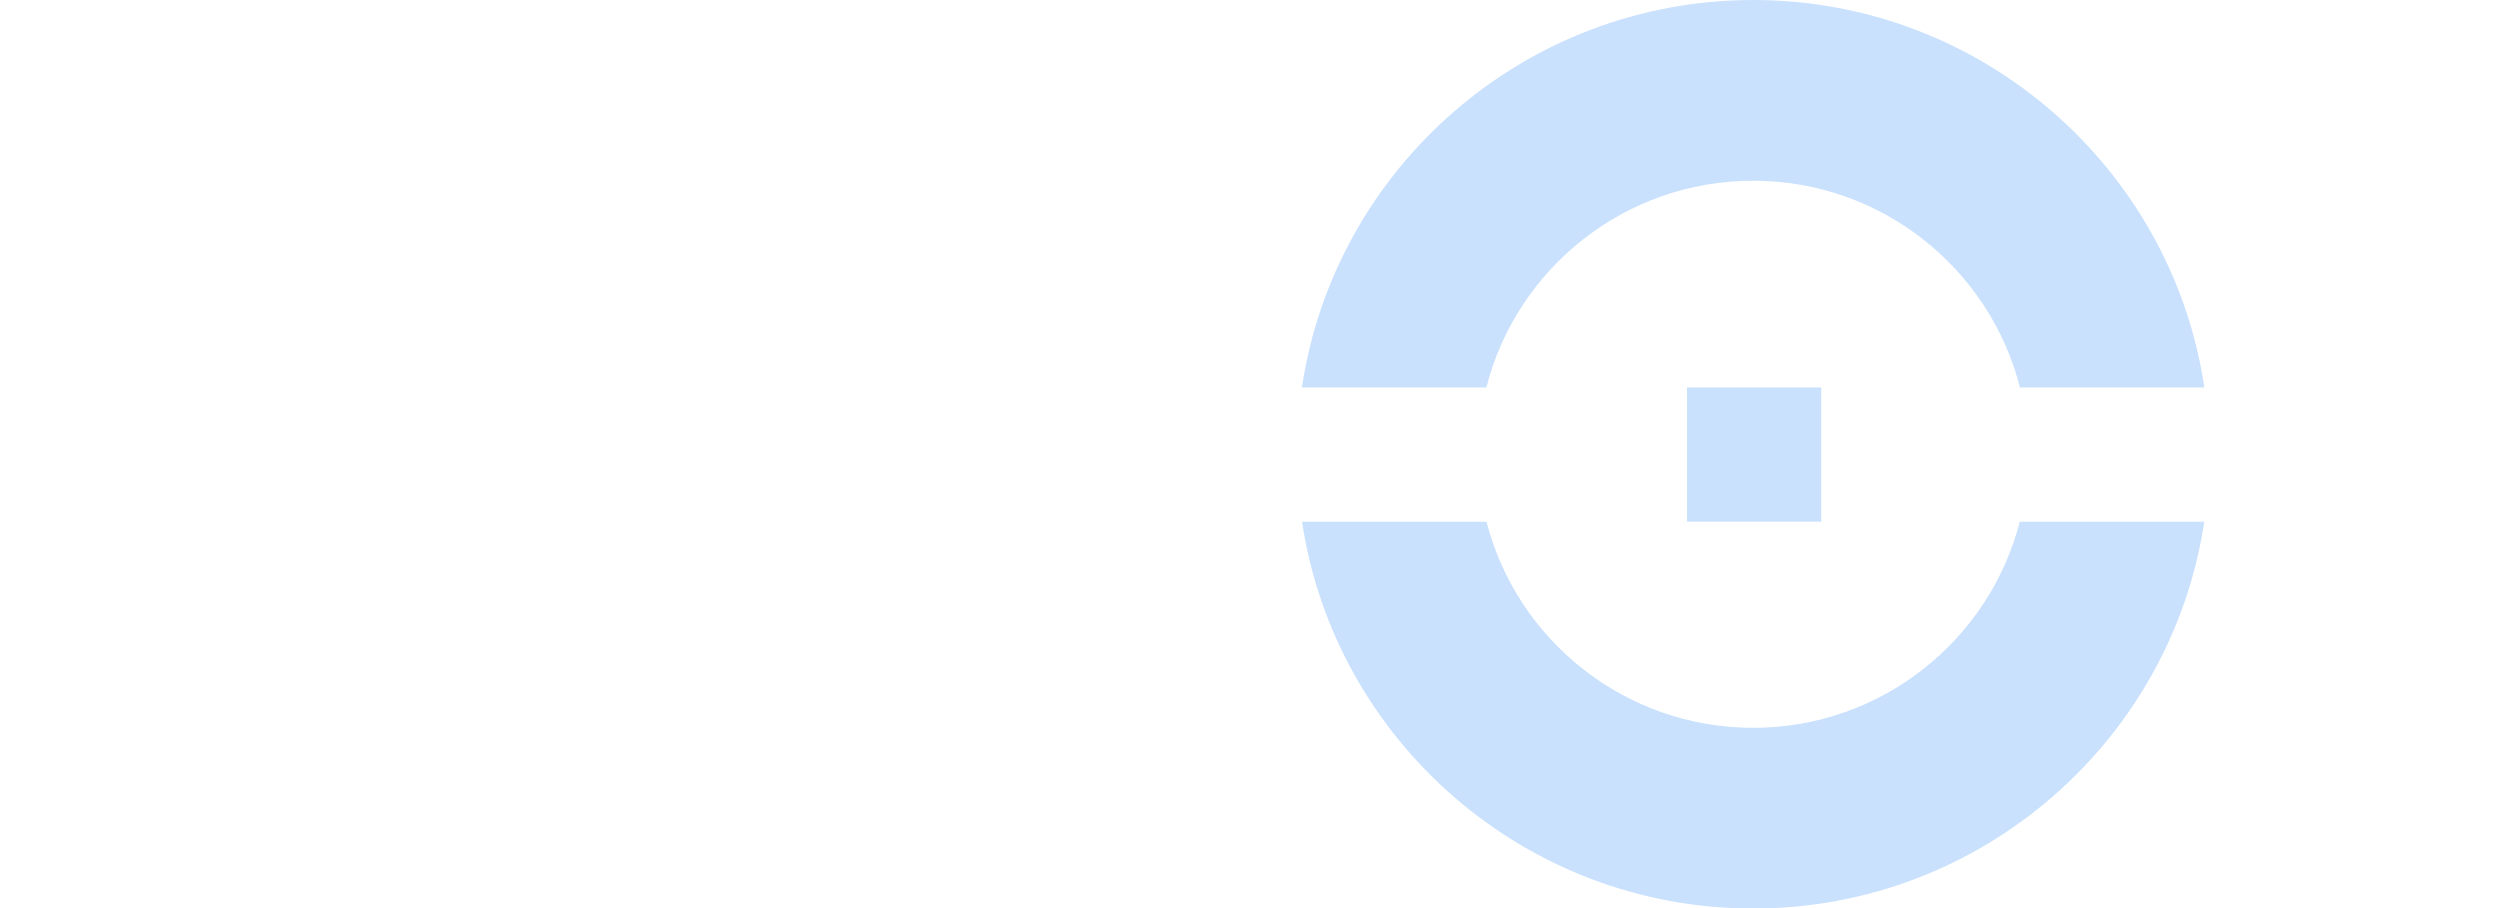 <?xml version="1.0" encoding="UTF-8"?>
<svg id="Layer_1" data-name="Layer 1" xmlns="http://www.w3.org/2000/svg" viewBox="0 0 1668.11 605.86">
  <defs>
    <style>
      .cls-1 {
        fill: #0070f5;
        opacity: .21;
        stroke-width: 0px;
      }
    </style>
  </defs>
  <path class="cls-1" d="M1215.21,258.54h-89.56v89.56h89.56v-89.56ZM991.76,258.54c20.11-79.12,92.18-137.94,178.01-137.94s157.91,58.82,178.02,137.94h123.06C1449.13,112.47,1322.41,0,1169.77,0s-279.35,112.47-301.06,258.54h123.06ZM1347.67,348.11c-20.26,78.9-92.22,137.51-177.9,137.51s-157.64-58.61-177.9-137.51h-123.11c21.9,145.87,148.53,258.11,301.01,258.11s279.12-112.24,301.02-258.11h-123.11Z"/>
</svg>